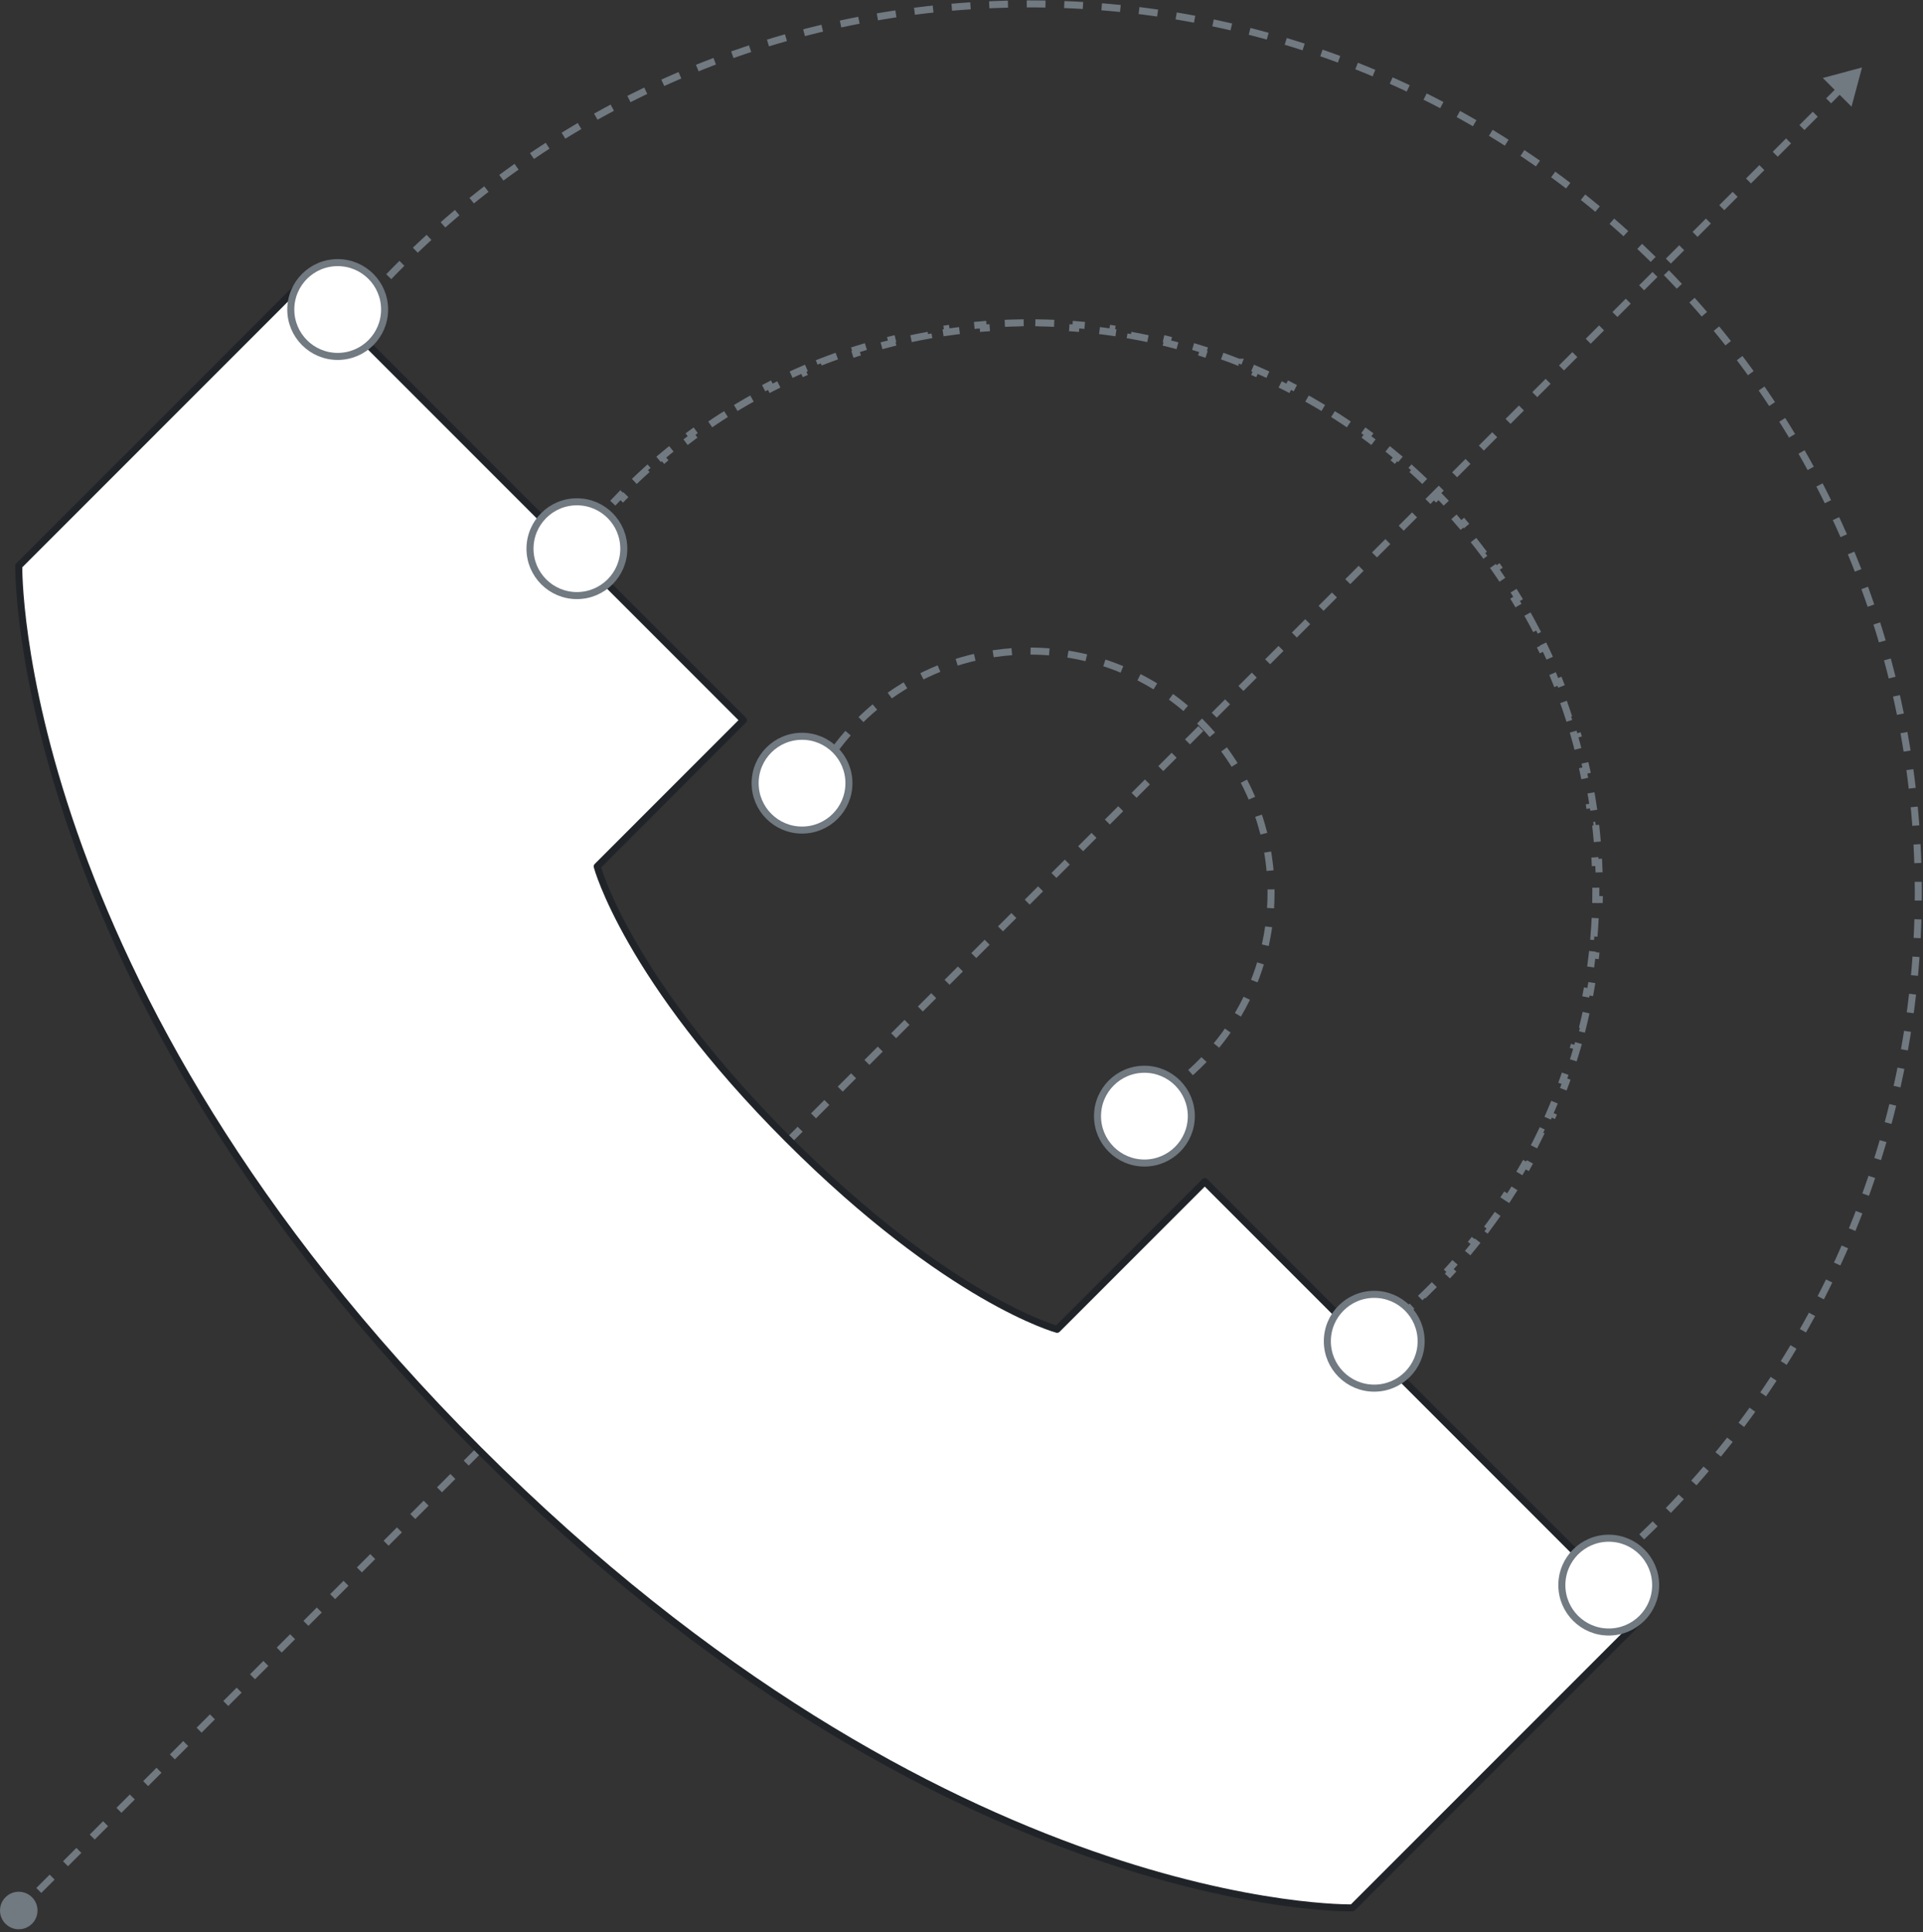 <svg width="410" height="412" viewBox="0 0 410 412" fill="none" xmlns="http://www.w3.org/2000/svg">
<rect x="0" y="0" width="410" height="412" fill="#333333" stroke="none"/>
<path d="M174 166.184C182.654 149.91 199.783 138.83 219.5 138.83C247.943 138.83 271 161.887 271 190.33C271 210.507 259.397 227.973 242.5 236.421" stroke="#717981" stroke-width="1.5" stroke-dasharray="4 4"/>
<path d="M325.669 130.95C326.315 132.103 326.941 133.267 327.55 134.442L326.886 134.787C327.49 135.953 328.076 137.131 328.643 138.319L329.316 137.998C329.885 139.19 330.435 140.393 330.965 141.606L330.28 141.906C330.806 143.109 331.311 144.321 331.798 145.544L332.493 145.267C332.982 146.494 333.449 147.732 333.898 148.979L333.195 149.233C333.64 150.468 334.065 151.712 334.47 152.965L335.182 152.734C335.587 153.99 335.973 155.254 336.338 156.527L335.619 156.734C335.981 157.996 336.323 159.267 336.645 160.545L337.369 160.362C337.691 161.642 337.992 162.929 338.272 164.225L337.541 164.384C337.818 165.665 338.075 166.953 338.311 168.249L339.047 168.114C339.283 169.413 339.498 170.72 339.692 172.033L338.953 172.143C339.145 173.438 339.316 174.742 339.466 176.051L340.211 175.965V175.964C340.361 177.274 340.487 178.59 340.595 179.912L339.851 179.974C339.957 181.281 340.042 182.596 340.106 183.915L340.854 183.878C340.917 185.193 340.96 186.513 340.981 187.838L340.234 187.851C340.245 188.509 340.25 189.169 340.25 189.83C340.25 190.491 340.245 191.151 340.234 191.81L340.981 191.821C340.96 193.147 340.917 194.467 340.854 195.781L340.106 195.745C340.042 197.065 339.957 198.379 339.851 199.687L340.595 199.747C340.487 201.069 340.361 202.386 340.211 203.695L339.466 203.609C339.316 204.918 339.145 206.222 338.953 207.518L339.692 207.626C339.498 208.939 339.283 210.246 339.047 211.545L338.311 211.411C338.075 212.707 337.818 213.995 337.541 215.276L338.272 215.435C337.992 216.73 337.691 218.017 337.369 219.297L336.645 219.115C336.323 220.393 335.981 221.664 335.619 222.926L336.338 223.132C335.973 224.405 335.587 225.67 335.182 226.926L334.47 226.695C334.065 227.948 333.64 229.192 333.195 230.427L333.898 230.68C333.449 231.927 332.982 233.165 332.493 234.393L331.798 234.116C331.311 235.339 330.806 236.551 330.28 237.754L330.965 238.053C330.435 239.266 329.885 240.469 329.316 241.661L328.643 241.341C328.076 242.529 327.49 243.707 326.886 244.873L327.55 245.217C326.941 246.392 326.315 247.557 325.669 248.709L325.016 248.344C324.373 249.491 323.711 250.627 323.032 251.751L323.672 252.138C322.987 253.271 322.283 254.391 321.562 255.5L320.937 255.093C320.22 256.195 319.485 257.286 318.733 258.363L319.348 258.791C318.59 259.876 317.816 260.949 317.024 262.008L316.425 261.56C315.637 262.613 314.833 263.653 314.012 264.68L314.596 265.146C313.769 266.18 312.927 267.2 312.068 268.205L311.499 267.719C310.645 268.718 309.775 269.704 308.889 270.675L309.442 271.18C308.551 272.157 307.642 273.119 306.719 274.066L306.184 273.545C305.266 274.487 304.334 275.414 303.387 276.325L303.904 276.863C302.951 277.78 301.984 278.683 301.001 279.568L300.5 279.013C299.524 279.892 298.533 280.756 297.528 281.604L298.011 282.177C297 283.03 295.975 283.865 294.937 284.686L294.474 284.099C293.442 284.913 292.397 285.712 291.339 286.493L291.782 287.095C290.719 287.88 289.643 288.649 288.554 289.399L288.129 288.783C287.047 289.529 285.953 290.257 284.846 290.968L285.25 291.597C284.137 292.311 283.012 293.008 281.875 293.687L281.492 293.044C280.365 293.717 279.225 294.373 278.074 295.01L278.437 295.664C277.28 296.304 276.113 296.926 274.935 297.529L274.594 296.862C273.424 297.46 272.244 298.041 271.053 298.602L271.371 299.277C270.176 299.84 268.97 300.384 267.754 300.909L267.458 300.223C266.253 300.742 265.038 301.243 263.813 301.725L264.087 302.422C262.858 302.905 261.618 303.367 260.369 303.812L260.119 303.107C258.883 303.547 257.636 303.967 256.382 304.367L256.609 305.08C255.352 305.481 254.086 305.863 252.812 306.225L252.608 305.504C251.346 305.862 250.074 306.199 248.795 306.517L248.975 307.242C247.694 307.56 246.405 307.858 245.108 308.135L244.953 307.404C243.672 307.678 242.382 307.931 241.086 308.164L241.218 308.901C239.918 309.135 238.611 309.346 237.298 309.538L237.19 308.799C235.894 308.988 234.591 309.158 233.281 309.306L233.364 310.05C232.055 310.198 230.739 310.323 229.417 310.43L229.358 309.686C228.05 309.791 226.736 309.875 225.416 309.938L225.451 310.686C224.137 310.749 222.816 310.79 221.491 310.812L221.479 310.064C220.821 310.075 220.161 310.08 219.5 310.08C218.839 310.08 218.179 310.075 217.521 310.064L217.508 310.812C216.183 310.79 214.862 310.749 213.548 310.686L213.584 309.938C212.264 309.875 210.95 309.791 209.642 309.686L209.582 310.43C208.26 310.323 206.944 310.198 205.635 310.05L205.719 309.306C204.409 309.158 203.106 308.988 201.81 308.799L201.701 309.538C200.388 309.346 199.081 309.135 197.781 308.901L197.914 308.164C196.618 307.931 195.328 307.678 194.047 307.404L193.891 308.135C192.594 307.858 191.305 307.56 190.024 307.242L190.205 306.517C188.926 306.199 187.654 305.862 186.392 305.504L186.188 306.225C184.913 305.863 183.647 305.481 182.39 305.08L182.618 304.367C181.364 303.967 180.117 303.547 178.881 303.107L178.63 303.812C177.381 303.367 176.142 302.905 174.912 302.422L175.187 301.725C173.962 301.243 172.747 300.742 171.542 300.223L171.244 300.908C170.028 300.384 168.823 299.84 167.628 299.277L167.947 298.602C166.756 298.041 165.576 297.46 164.406 296.862L164.064 297.529C162.886 296.926 161.719 296.304 160.562 295.664L160.926 295.01C159.775 294.373 158.635 293.717 157.508 293.044L157.124 293.687C155.987 293.008 154.862 292.311 153.749 291.597L154.154 290.968C153.047 290.257 151.953 289.529 150.871 288.783L150.445 289.399C149.356 288.649 148.28 287.88 147.217 287.095L147.661 286.493C146.603 285.712 145.558 284.913 144.526 284.099L144.062 284.686C143.024 283.865 141.999 283.03 140.988 282.177L141.472 281.604C140.467 280.756 139.476 279.892 138.5 279.013L137.998 279.568C137.015 278.683 136.048 277.78 135.095 276.863L135.613 276.324C134.666 275.413 133.733 274.486 132.816 273.545L132.28 274.066C131.357 273.119 130.448 272.157 129.557 271.18L130.111 270.675C129.225 269.704 128.355 268.718 127.501 267.719L126.931 268.205C126.072 267.2 125.23 266.18 124.403 265.146L124.988 264.68C124.167 263.653 123.363 262.613 122.575 261.56L121.975 262.008C121.183 260.949 120.409 259.876 119.651 258.791L120.267 258.363C119.515 257.286 118.78 256.195 118.063 255.093L117.437 255.5C116.716 254.391 116.012 253.271 115.327 252.138L115.968 251.751C115.289 250.627 114.627 249.491 113.984 248.344L113.33 248.709C112.684 247.557 112.058 246.392 111.449 245.217L112.114 244.873C111.51 243.707 110.924 242.529 110.357 241.341L109.683 241.661C109.114 240.469 108.564 239.266 108.034 238.053L108.72 237.754C108.194 236.551 107.689 235.339 107.202 234.116L106.506 234.393C106.017 233.165 105.55 231.927 105.101 230.68L105.805 230.427C105.36 229.192 104.935 227.948 104.53 226.695L103.817 226.925C103.412 225.669 103.026 224.405 102.661 223.132L103.381 222.926C103.019 221.664 102.677 220.393 102.355 219.115L101.63 219.297C101.308 218.017 101.007 216.73 100.727 215.435L101.459 215.276C101.182 213.995 100.925 212.707 100.689 211.411L99.952 211.545C99.716 210.246 99.501 208.939 99.307 207.626L100.047 207.518C99.855 206.222 99.684 204.918 99.534 203.609L98.788 203.695C98.638 202.386 98.512 201.069 98.404 199.747L99.149 199.687C99.043 198.379 98.958 197.064 98.894 195.745L98.145 195.781C98.082 194.467 98.039 193.147 98.018 191.821L98.766 191.81C98.755 191.151 98.75 190.491 98.75 189.83C98.75 189.169 98.755 188.509 98.766 187.851L98.018 187.839C98.039 186.513 98.082 185.193 98.145 183.878L98.894 183.915C98.958 182.596 99.043 181.282 99.149 179.974L98.404 179.912C98.512 178.59 98.638 177.274 98.788 175.965L98.789 175.966L99.534 176.051C99.684 174.742 99.855 173.439 100.047 172.144L99.307 172.033C99.501 170.72 99.716 169.413 99.952 168.114L100.689 168.249C100.925 166.953 101.182 165.665 101.459 164.384L100.727 164.225C101.007 162.929 101.308 161.642 101.63 160.362L102.355 160.545C102.677 159.267 103.019 157.996 103.381 156.734L102.66 156.528C103.025 155.255 103.412 153.99 103.817 152.734L104.53 152.965C104.935 151.712 105.36 150.468 105.805 149.233L105.101 148.979C105.55 147.733 106.017 146.495 106.506 145.268L107.202 145.544C107.689 144.321 108.194 143.109 108.72 141.906L108.034 141.606C108.564 140.393 109.114 139.19 109.683 137.998L110.357 138.319C110.924 137.131 111.51 135.954 112.114 134.788L111.449 134.442C112.058 133.267 112.684 132.103 113.33 130.95L113.984 131.316C114.627 130.169 115.289 129.033 115.968 127.909L115.327 127.521C116.012 126.389 116.715 125.268 117.436 124.16L118.063 124.567C118.78 123.465 119.515 122.374 120.267 121.297L119.651 120.868C120.409 119.783 121.183 118.71 121.975 117.651L122.575 118.101C123.363 117.047 124.167 116.007 124.988 114.98L124.403 114.513C125.23 113.479 126.072 112.459 126.931 111.454L127.501 111.941C128.355 110.942 129.225 109.956 130.111 108.985L129.557 108.479C130.448 107.502 131.357 106.541 132.28 105.593L132.816 106.115C133.733 105.174 134.666 104.247 135.613 103.336L135.095 102.796C136.048 101.879 137.015 100.977 137.998 100.091L138.5 100.647C139.476 99.768 140.467 98.904 141.472 98.056L140.988 97.482C141.999 96.63 143.024 95.794 144.062 94.974L144.526 95.561C145.558 94.747 146.603 93.948 147.661 93.167L147.217 92.564C148.28 91.779 149.356 91.01 150.445 90.26L150.871 90.877C151.953 90.132 153.047 89.403 154.154 88.692L153.749 88.062C154.862 87.348 155.987 86.651 157.124 85.973L157.508 86.616C158.635 85.943 159.775 85.287 160.926 84.65L160.562 83.995C161.719 83.355 162.886 82.733 164.064 82.13L164.406 82.798C165.576 82.2 166.756 81.619 167.947 81.059L167.628 80.382C168.823 79.819 170.029 79.275 171.245 78.75L171.542 79.438C172.747 78.918 173.962 78.417 175.187 77.936L174.912 77.237C176.141 76.754 177.381 76.292 178.63 75.848L178.881 76.553C180.117 76.113 181.364 75.693 182.618 75.293L182.39 74.579C183.19 74.324 183.993 74.076 184.8 73.837L186.188 73.435L186.392 74.156C187.654 73.799 188.926 73.461 190.205 73.144L190.024 72.417C191.305 72.099 192.594 71.801 193.891 71.524L194.047 72.256C195.328 71.982 196.618 71.729 197.914 71.496L197.781 70.758C199.081 70.524 200.388 70.313 201.701 70.121L201.81 70.861C203.106 70.672 204.409 70.503 205.719 70.355L205.635 69.609C206.944 69.461 208.26 69.336 209.582 69.23L209.642 69.975C210.95 69.869 212.264 69.785 213.584 69.722L213.548 68.974C214.862 68.91 216.183 68.869 217.508 68.848L217.521 69.596C218.179 69.585 218.839 69.58 219.5 69.58C220.161 69.58 220.821 69.585 221.479 69.596L221.491 68.848C222.816 68.869 224.137 68.91 225.451 68.974L225.416 69.722C226.736 69.785 228.05 69.869 229.358 69.975L229.417 69.23C230.739 69.336 232.055 69.461 233.364 69.609L233.281 70.355C234.591 70.503 235.894 70.672 237.19 70.861L237.298 70.121C238.611 70.313 239.918 70.524 241.218 70.758L241.086 71.496C242.382 71.729 243.672 71.982 244.953 72.256L245.108 71.524C246.405 71.801 247.694 72.099 248.975 72.417L248.795 73.144C250.074 73.461 251.346 73.799 252.608 74.156L252.812 73.435C254.086 73.796 255.352 74.178 256.609 74.579L256.382 75.293C257.636 75.693 258.883 76.113 260.119 76.553L260.369 75.848C261.618 76.292 262.858 76.754 264.087 77.237H264.088L263.813 77.936C265.038 78.417 266.253 78.918 267.458 79.438L267.755 78.751C268.971 79.275 270.176 79.819 271.371 80.382L271.053 81.059C272.244 81.619 273.424 82.2 274.594 82.798L274.935 82.13C276.113 82.733 277.28 83.355 278.437 83.995L278.074 84.65C279.225 85.287 280.365 85.943 281.492 86.616L281.875 85.973C283.012 86.651 284.137 87.348 285.25 88.062L284.846 88.692C285.953 89.403 287.047 90.132 288.129 90.877L288.554 90.26C289.643 91.01 290.719 91.779 291.782 92.564L291.339 93.167C292.397 93.948 293.442 94.747 294.474 95.561L294.937 94.974C295.975 95.794 297 96.63 298.011 97.482L297.528 98.056C298.533 98.904 299.524 99.768 300.5 100.647L301.001 100.091C301.984 100.977 302.951 101.879 303.904 102.796L303.387 103.336C304.334 104.247 305.267 105.174 306.184 106.115L306.719 105.593C307.642 106.541 308.551 107.502 309.442 108.479L308.889 108.985C309.775 109.956 310.645 110.942 311.499 111.941L312.068 111.454C312.927 112.459 313.769 113.479 314.596 114.513L314.012 114.98C314.833 116.007 315.637 117.047 316.425 118.101L317.024 117.651C317.816 118.71 318.59 119.783 319.348 120.868L318.733 121.297C319.485 122.374 320.22 123.465 320.937 124.567L321.562 124.159C322.283 125.268 322.987 126.388 323.672 127.521L323.032 127.909C323.711 129.033 324.373 130.169 325.016 131.316L325.669 130.95Z" stroke="#717981" stroke-width="1.5" stroke-dasharray="4 4"/>
<path d="M397 14.385L388.635 16.626L394.759 22.75L397 14.385ZM1.172 410.213C2.734 411.775 5.266 411.775 6.828 410.213C8.391 408.651 8.391 406.118 6.828 404.556C5.266 402.994 2.734 402.994 1.172 404.556C-0.391 406.118 -0.391 408.651 1.172 410.213ZM4 407.385L4.53 407.915L5.954 406.491L5.424 405.961L4.894 405.431L3.47 406.854L4 407.385ZM8.272 403.113L8.802 403.643L11.65 400.796L11.12 400.265L10.589 399.735L7.741 402.583L8.272 403.113ZM13.967 397.417L14.498 397.948L17.346 395.1L16.815 394.57L16.285 394.039L13.437 396.887L13.967 397.417ZM19.663 391.722L20.193 392.252L23.041 389.404L22.511 388.874L21.98 388.344L19.133 391.191L19.663 391.722ZM25.359 386.026L25.889 386.556L28.737 383.709L28.206 383.178L27.676 382.648L24.828 385.496L25.359 386.026ZM31.054 380.33L31.585 380.861L34.432 378.013L33.902 377.483L33.372 376.952L30.524 379.8L31.054 380.33ZM36.75 374.635L37.28 375.165L40.128 372.317L39.598 371.787L39.068 371.257L36.22 374.104L36.75 374.635ZM42.446 368.939L42.976 369.469L45.824 366.622L45.294 366.091L44.763 365.561L41.915 368.409L42.446 368.939ZM48.141 363.243L48.672 363.774L51.52 360.926L50.989 360.396L50.459 359.865L47.611 362.713L48.141 363.243ZM53.837 357.548L54.367 358.078L57.215 355.23L56.685 354.7L56.154 354.17L53.307 357.017L53.837 357.548ZM59.533 351.852L60.063 352.382L62.911 349.535L62.38 349.004L61.85 348.474L59.002 351.322L59.533 351.852ZM65.228 346.156L65.759 346.687L68.606 343.839L68.076 343.309L67.546 342.778L64.698 345.626L65.228 346.156ZM70.924 340.461L71.454 340.991L74.302 338.143L73.772 337.613L73.241 337.083L70.394 339.931L70.924 340.461ZM76.62 334.765L77.15 335.296L79.998 332.448L79.467 331.917L78.937 331.387L76.089 334.235L76.62 334.765ZM82.315 329.07L82.846 329.6L85.693 326.752L85.163 326.222L84.633 325.691L81.785 328.539L82.315 329.07ZM88.011 323.374L88.541 323.904L91.389 321.056L90.859 320.526L90.328 319.996L87.481 322.844L88.011 323.374ZM93.707 317.678L94.237 318.209L97.085 315.361L96.554 314.83L96.024 314.3L93.176 317.148L93.707 317.678ZM99.402 311.983L99.933 312.513L102.78 309.665L102.25 309.135L101.72 308.604L98.872 311.452L99.402 311.983ZM105.098 306.287L105.628 306.817L108.476 303.969L107.946 303.439L107.415 302.909L104.568 305.757L105.098 306.287ZM110.793 300.591L111.324 301.122L114.172 298.274L113.641 297.743L113.111 297.213L110.263 300.061L110.793 300.591ZM116.489 294.896L117.019 295.426L119.867 292.578L119.337 292.048L118.807 291.517L115.959 294.365L116.489 294.896ZM122.185 289.2L122.715 289.73L125.563 286.882L125.033 286.352L124.502 285.822L121.654 288.67L122.185 289.2ZM127.88 283.504L128.411 284.035L131.259 281.187L130.728 280.656L130.198 280.126L127.35 282.974L127.88 283.504ZM133.576 277.809L134.106 278.339L136.954 275.491L136.424 274.961L135.894 274.431L133.046 277.278L133.576 277.809ZM139.272 272.113L139.802 272.643L142.65 269.796L142.12 269.265L141.589 268.735L138.741 271.583L139.272 272.113ZM144.967 266.417L145.498 266.948L148.346 264.1L147.815 263.57L147.285 263.039L144.437 265.887L144.967 266.417ZM150.663 260.722L151.193 261.252L154.041 258.404L153.511 257.874L152.981 257.344L150.133 260.191L150.663 260.722ZM156.359 255.026L156.889 255.556L159.737 252.709L159.207 252.178L158.676 251.648L155.828 254.496L156.359 255.026ZM162.054 249.33L162.585 249.861L165.433 247.013L164.902 246.483L164.372 245.952L161.524 248.8L162.054 249.33ZM167.75 243.635L168.28 244.165L171.128 241.317L170.598 240.787L170.068 240.257L167.22 243.104L167.75 243.635ZM173.446 237.939L173.976 238.469L176.824 235.622L176.294 235.091L175.763 234.561L172.915 237.409L173.446 237.939ZM179.141 232.243L179.672 232.774L182.519 229.926L181.989 229.396L181.459 228.865L178.611 231.713L179.141 232.243ZM184.837 226.548L185.367 227.078L188.215 224.23L187.685 223.7L187.154 223.17L184.307 226.017L184.837 226.548ZM190.533 220.852L191.063 221.382L193.911 218.535L193.38 218.004L192.85 217.474L190.002 220.322L190.533 220.852ZM196.228 215.156L196.759 215.687L199.606 212.839L199.076 212.309L198.546 211.778L195.698 214.626L196.228 215.156ZM201.924 209.461L202.454 209.991L205.302 207.143L204.772 206.613L204.241 206.083L201.394 208.931L201.924 209.461ZM207.62 203.765L208.15 204.295L210.998 201.448L210.467 200.917L209.937 200.387L207.089 203.235L207.62 203.765ZM213.315 198.07L213.846 198.6L216.693 195.752L216.163 195.222L215.633 194.691L212.785 197.539L213.315 198.07ZM219.011 192.374L219.541 192.904L222.389 190.056L221.859 189.526L221.328 188.996L218.481 191.844L219.011 192.374ZM224.707 186.678L225.237 187.209L228.085 184.361L227.554 183.83L227.024 183.3L224.176 186.148L224.707 186.678ZM230.402 180.983L230.933 181.513L233.78 178.665L233.25 178.135L232.72 177.604L229.872 180.452L230.402 180.983ZM236.098 175.287L236.628 175.817L239.476 172.969L238.946 172.439L238.415 171.909L235.568 174.757L236.098 175.287ZM241.794 169.591L242.324 170.122L245.172 167.274L244.641 166.743L244.111 166.213L241.263 169.061L241.794 169.591ZM247.489 163.896L248.019 164.426L250.867 161.578L250.337 161.048L249.807 160.517L246.959 163.365L247.489 163.896ZM253.185 158.2L253.715 158.73L256.563 155.882L256.033 155.352L255.502 154.822L252.654 157.67L253.185 158.2ZM258.88 152.504L259.411 153.035L262.259 150.187L261.728 149.656L261.198 149.126L258.35 151.974L258.88 152.504ZM264.576 146.809L265.106 147.339L267.954 144.491L267.424 143.961L266.894 143.43L264.046 146.278L264.576 146.809ZM270.272 141.113L270.802 141.643L273.65 138.795L273.12 138.265L272.589 137.735L269.741 140.583L270.272 141.113ZM275.967 135.417L276.498 135.948L279.346 133.1L278.815 132.569L278.285 132.039L275.437 134.887L275.967 135.417ZM281.663 129.722L282.193 130.252L285.041 127.404L284.511 126.874L283.981 126.344L281.133 129.191L281.663 129.722ZM287.359 124.026L287.889 124.556L290.737 121.709L290.207 121.178L289.676 120.648L286.828 123.496L287.359 124.026ZM293.054 118.33L293.585 118.861L296.433 116.013L295.902 115.483L295.372 114.952L292.524 117.8L293.054 118.33ZM298.75 112.635L299.28 113.165L302.128 110.317L301.598 109.787L301.068 109.257L298.22 112.104L298.75 112.635ZM304.446 106.939L304.976 107.469L307.824 104.622L307.294 104.091L306.763 103.561L303.915 106.409L304.446 106.939ZM310.141 101.243L310.672 101.774L313.52 98.926L312.989 98.396L312.459 97.865L309.611 100.713L310.141 101.243ZM315.837 95.548L316.367 96.078L319.215 93.23L318.685 92.7L318.155 92.17L315.307 95.017L315.837 95.548ZM321.533 89.852L322.063 90.382L324.911 87.535L324.381 87.004L323.85 86.474L321.002 89.322L321.533 89.852ZM327.228 84.156L327.759 84.687L330.606 81.839L330.076 81.309L329.546 80.778L326.698 83.626L327.228 84.156ZM332.924 78.461L333.454 78.991L336.302 76.143L335.772 75.613L335.241 75.083L332.394 77.93L332.924 78.461ZM338.62 72.765L339.15 73.296L341.998 70.448L341.467 69.917L340.937 69.387L338.089 72.235L338.62 72.765ZM344.315 67.07L344.846 67.6L347.693 64.752L347.163 64.222L346.633 63.691L343.785 66.539L344.315 67.07ZM350.011 61.374L350.541 61.904L353.389 59.056L352.859 58.526L352.328 57.996L349.481 60.843L350.011 61.374ZM355.707 55.678L356.237 56.209L359.085 53.361L358.554 52.83L358.024 52.3L355.176 55.148L355.707 55.678ZM361.402 49.983L361.933 50.513L364.78 47.665L364.25 47.135L363.72 46.604L360.872 49.452L361.402 49.983ZM367.098 44.287L367.628 44.817L370.476 41.969L369.946 41.439L369.415 40.909L366.568 43.757L367.098 44.287ZM372.794 38.591L373.324 39.122L376.172 36.274L375.641 35.743L375.111 35.213L372.263 38.061L372.794 38.591ZM378.489 32.896L379.019 33.426L381.867 30.578L381.337 30.048L380.807 29.517L377.959 32.365L378.489 32.896ZM384.185 27.2L384.715 27.73L387.563 24.883L387.033 24.352L386.502 23.822L383.654 26.67L384.185 27.2ZM389.88 21.504L390.411 22.035L393.258 19.187L392.728 18.657L392.198 18.126L389.35 20.974L389.88 21.504Z" fill="#717981"/>
<path d="M219.5 379.83C324.158 379.83 409 294.988 409 190.33C409 85.672 324.158 0.83 219.5 0.83C114.842 0.83 30 85.672 30 190.33" stroke="#717981" stroke-width="1.5" stroke-dasharray="4 4"/>
<path d="M256.864 251.965L225.389 283.452C225.389 283.452 202.335 277.263 167.998 242.913C133.662 208.562 127.327 184.759 127.327 184.759L158.506 153.566L64.808 59.83L4.001 120.662C4.001 120.662 2.503 209.553 102.063 309.154C201.623 408.755 288.337 406.827 288.337 406.827L350 345.139L256.864 251.965Z" fill="white" stroke="#202428" stroke-width="1.5" stroke-miterlimit="10" stroke-linejoin="round"/>
<path d="M82 66C82 71.523 77.523 76 72 76C66.477 76 62 71.523 62 66C62 60.477 66.477 56 72 56C77.523 56 82 60.477 82 66Z" fill="white" stroke="#717981" stroke-width="1.5" stroke-miterlimit="10" stroke-linejoin="round"/>
<path d="M133 117C133 122.523 128.523 127 123 127C117.477 127 113 122.523 113 117C113 111.477 117.477 107 123 107C128.523 107 133 111.477 133 117Z" fill="white" stroke="#717981" stroke-width="1.5" stroke-miterlimit="10" stroke-linejoin="round"/>
<path d="M303 286C303 291.523 298.523 296 293 296C287.477 296 283 291.523 283 286C283 280.477 287.477 276 293 276C298.523 276 303 280.477 303 286Z" fill="white" stroke="#717981" stroke-width="1.5" stroke-miterlimit="10" stroke-linejoin="round"/>
<path d="M254 238C254 243.523 249.523 248 244 248C238.477 248 234 243.523 234 238C234 232.477 238.477 228 244 228C249.523 228 254 232.477 254 238Z" fill="white" stroke="#717981" stroke-width="1.5" stroke-miterlimit="10" stroke-linejoin="round"/>
<path d="M181 167C181 172.523 176.523 177 171 177C165.477 177 161 172.523 161 167C161 161.477 165.477 157 171 157C176.523 157 181 161.477 181 167Z" fill="white" stroke="#717981" stroke-width="1.5" stroke-miterlimit="10" stroke-linejoin="round"/>
<path d="M353 338C353 343.523 348.523 348 343 348C337.477 348 333 343.523 333 338C333 332.477 337.477 328 343 328C348.523 328 353 332.477 353 338Z" fill="white" stroke="#717981" stroke-width="1.5" stroke-miterlimit="10" stroke-linejoin="round"/>
</svg>
